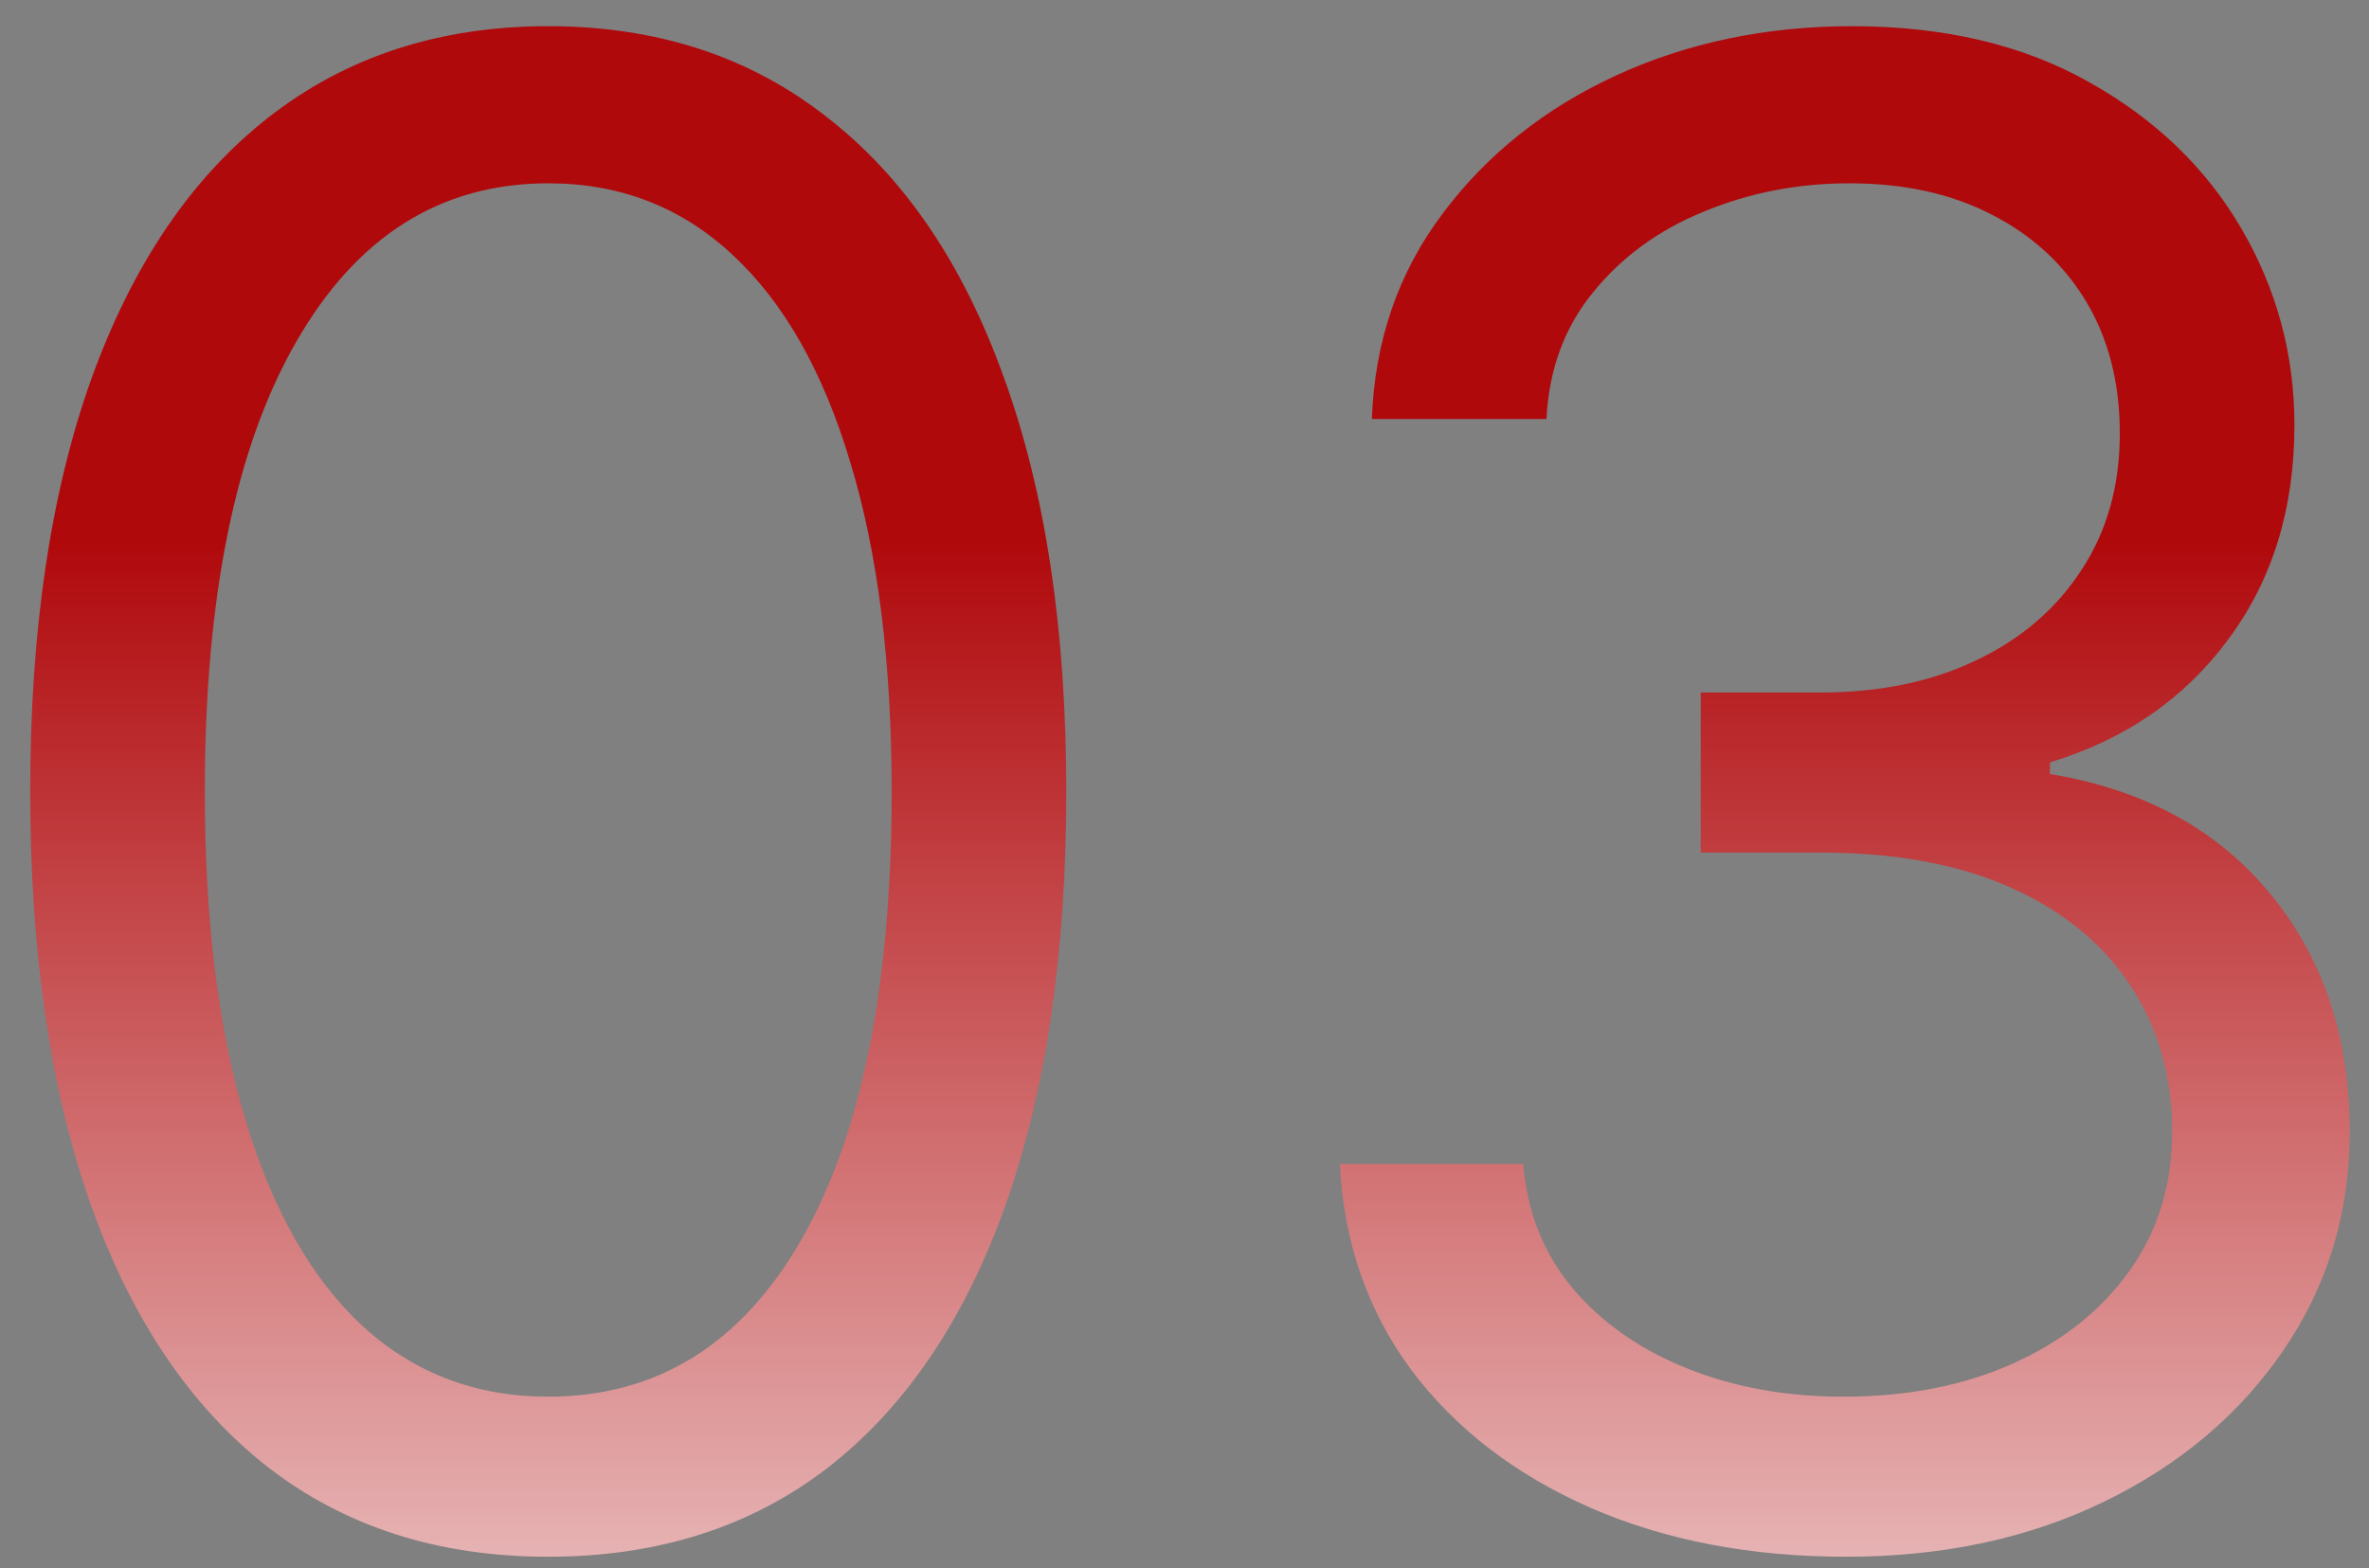 <?xml version="1.0" encoding="UTF-8"?> <svg xmlns="http://www.w3.org/2000/svg" width="74" height="49" viewBox="0 0 74 49" fill="none"><rect x="0" y="0" width="74" height="49" fill="#808080" stroke="none"/> <path d="M17.125 48.636C13.701 48.636 10.784 47.705 8.375 45.841C5.966 43.962 4.125 41.242 2.852 37.682C1.58 34.106 0.943 29.788 0.943 24.727C0.943 19.697 1.58 15.402 2.852 11.841C4.14 8.265 5.989 5.538 8.398 3.659C10.822 1.765 13.731 0.818 17.125 0.818C20.519 0.818 23.421 1.765 25.829 3.659C28.254 5.538 30.102 8.265 31.375 11.841C32.663 15.402 33.307 19.697 33.307 24.727C33.307 29.788 32.67 34.106 31.398 37.682C30.125 41.242 28.284 43.962 25.875 45.841C23.466 47.705 20.549 48.636 17.125 48.636ZM17.125 43.636C20.519 43.636 23.155 42 25.034 38.727C26.913 35.455 27.852 30.788 27.852 24.727C27.852 20.697 27.421 17.265 26.557 14.432C25.708 11.598 24.481 9.439 22.875 7.955C21.284 6.47 19.367 5.727 17.125 5.727C13.761 5.727 11.133 7.386 9.239 10.704C7.345 14.008 6.398 18.682 6.398 24.727C6.398 28.758 6.822 32.182 7.67 35C8.519 37.818 9.739 39.962 11.329 41.432C12.936 42.901 14.867 43.636 17.125 43.636ZM57.67 48.636C54.67 48.636 51.996 48.121 49.648 47.091C47.314 46.061 45.458 44.629 44.08 42.795C42.716 40.947 41.974 38.803 41.852 36.364H47.58C47.701 37.864 48.216 39.159 49.125 40.25C50.034 41.326 51.224 42.159 52.693 42.75C54.163 43.341 55.792 43.636 57.58 43.636C59.58 43.636 61.352 43.288 62.898 42.591C64.443 41.894 65.655 40.924 66.534 39.682C67.413 38.439 67.852 37 67.852 35.364C67.852 33.651 67.428 32.144 66.579 30.841C65.731 29.523 64.489 28.492 62.852 27.75C61.216 27.008 59.216 26.636 56.852 26.636H53.125V21.636H56.852C58.701 21.636 60.322 21.303 61.716 20.636C63.125 19.97 64.224 19.03 65.011 17.818C65.814 16.606 66.216 15.182 66.216 13.546C66.216 11.97 65.867 10.598 65.171 9.432C64.474 8.265 63.489 7.356 62.216 6.705C60.958 6.053 59.474 5.727 57.761 5.727C56.155 5.727 54.64 6.023 53.216 6.614C51.807 7.189 50.655 8.03 49.761 9.136C48.867 10.227 48.383 11.546 48.307 13.091H42.852C42.943 10.652 43.678 8.515 45.057 6.682C46.436 4.833 48.239 3.394 50.466 2.364C52.708 1.333 55.17 0.818 57.852 0.818C60.731 0.818 63.201 1.402 65.261 2.568C67.322 3.72 68.905 5.242 70.011 7.136C71.117 9.03 71.671 11.076 71.671 13.273C71.671 15.894 70.981 18.129 69.602 19.977C68.239 21.826 66.383 23.106 64.034 23.818V24.182C66.974 24.667 69.269 25.917 70.921 27.932C72.572 29.932 73.398 32.409 73.398 35.364C73.398 37.894 72.708 40.167 71.329 42.182C69.966 44.182 68.102 45.758 65.739 46.909C63.375 48.061 60.686 48.636 57.67 48.636Z" fill="url(#paint0_linear_914_59)"></path> <defs> <linearGradient id="paint0_linear_914_59" x1="37.5" y1="-14" x2="37.5" y2="63" gradientUnits="userSpaceOnUse"> <stop offset="0.401" stop-color="#B0090C"></stop> <stop offset="1" stop-color="white"></stop> </linearGradient> </defs> </svg> 